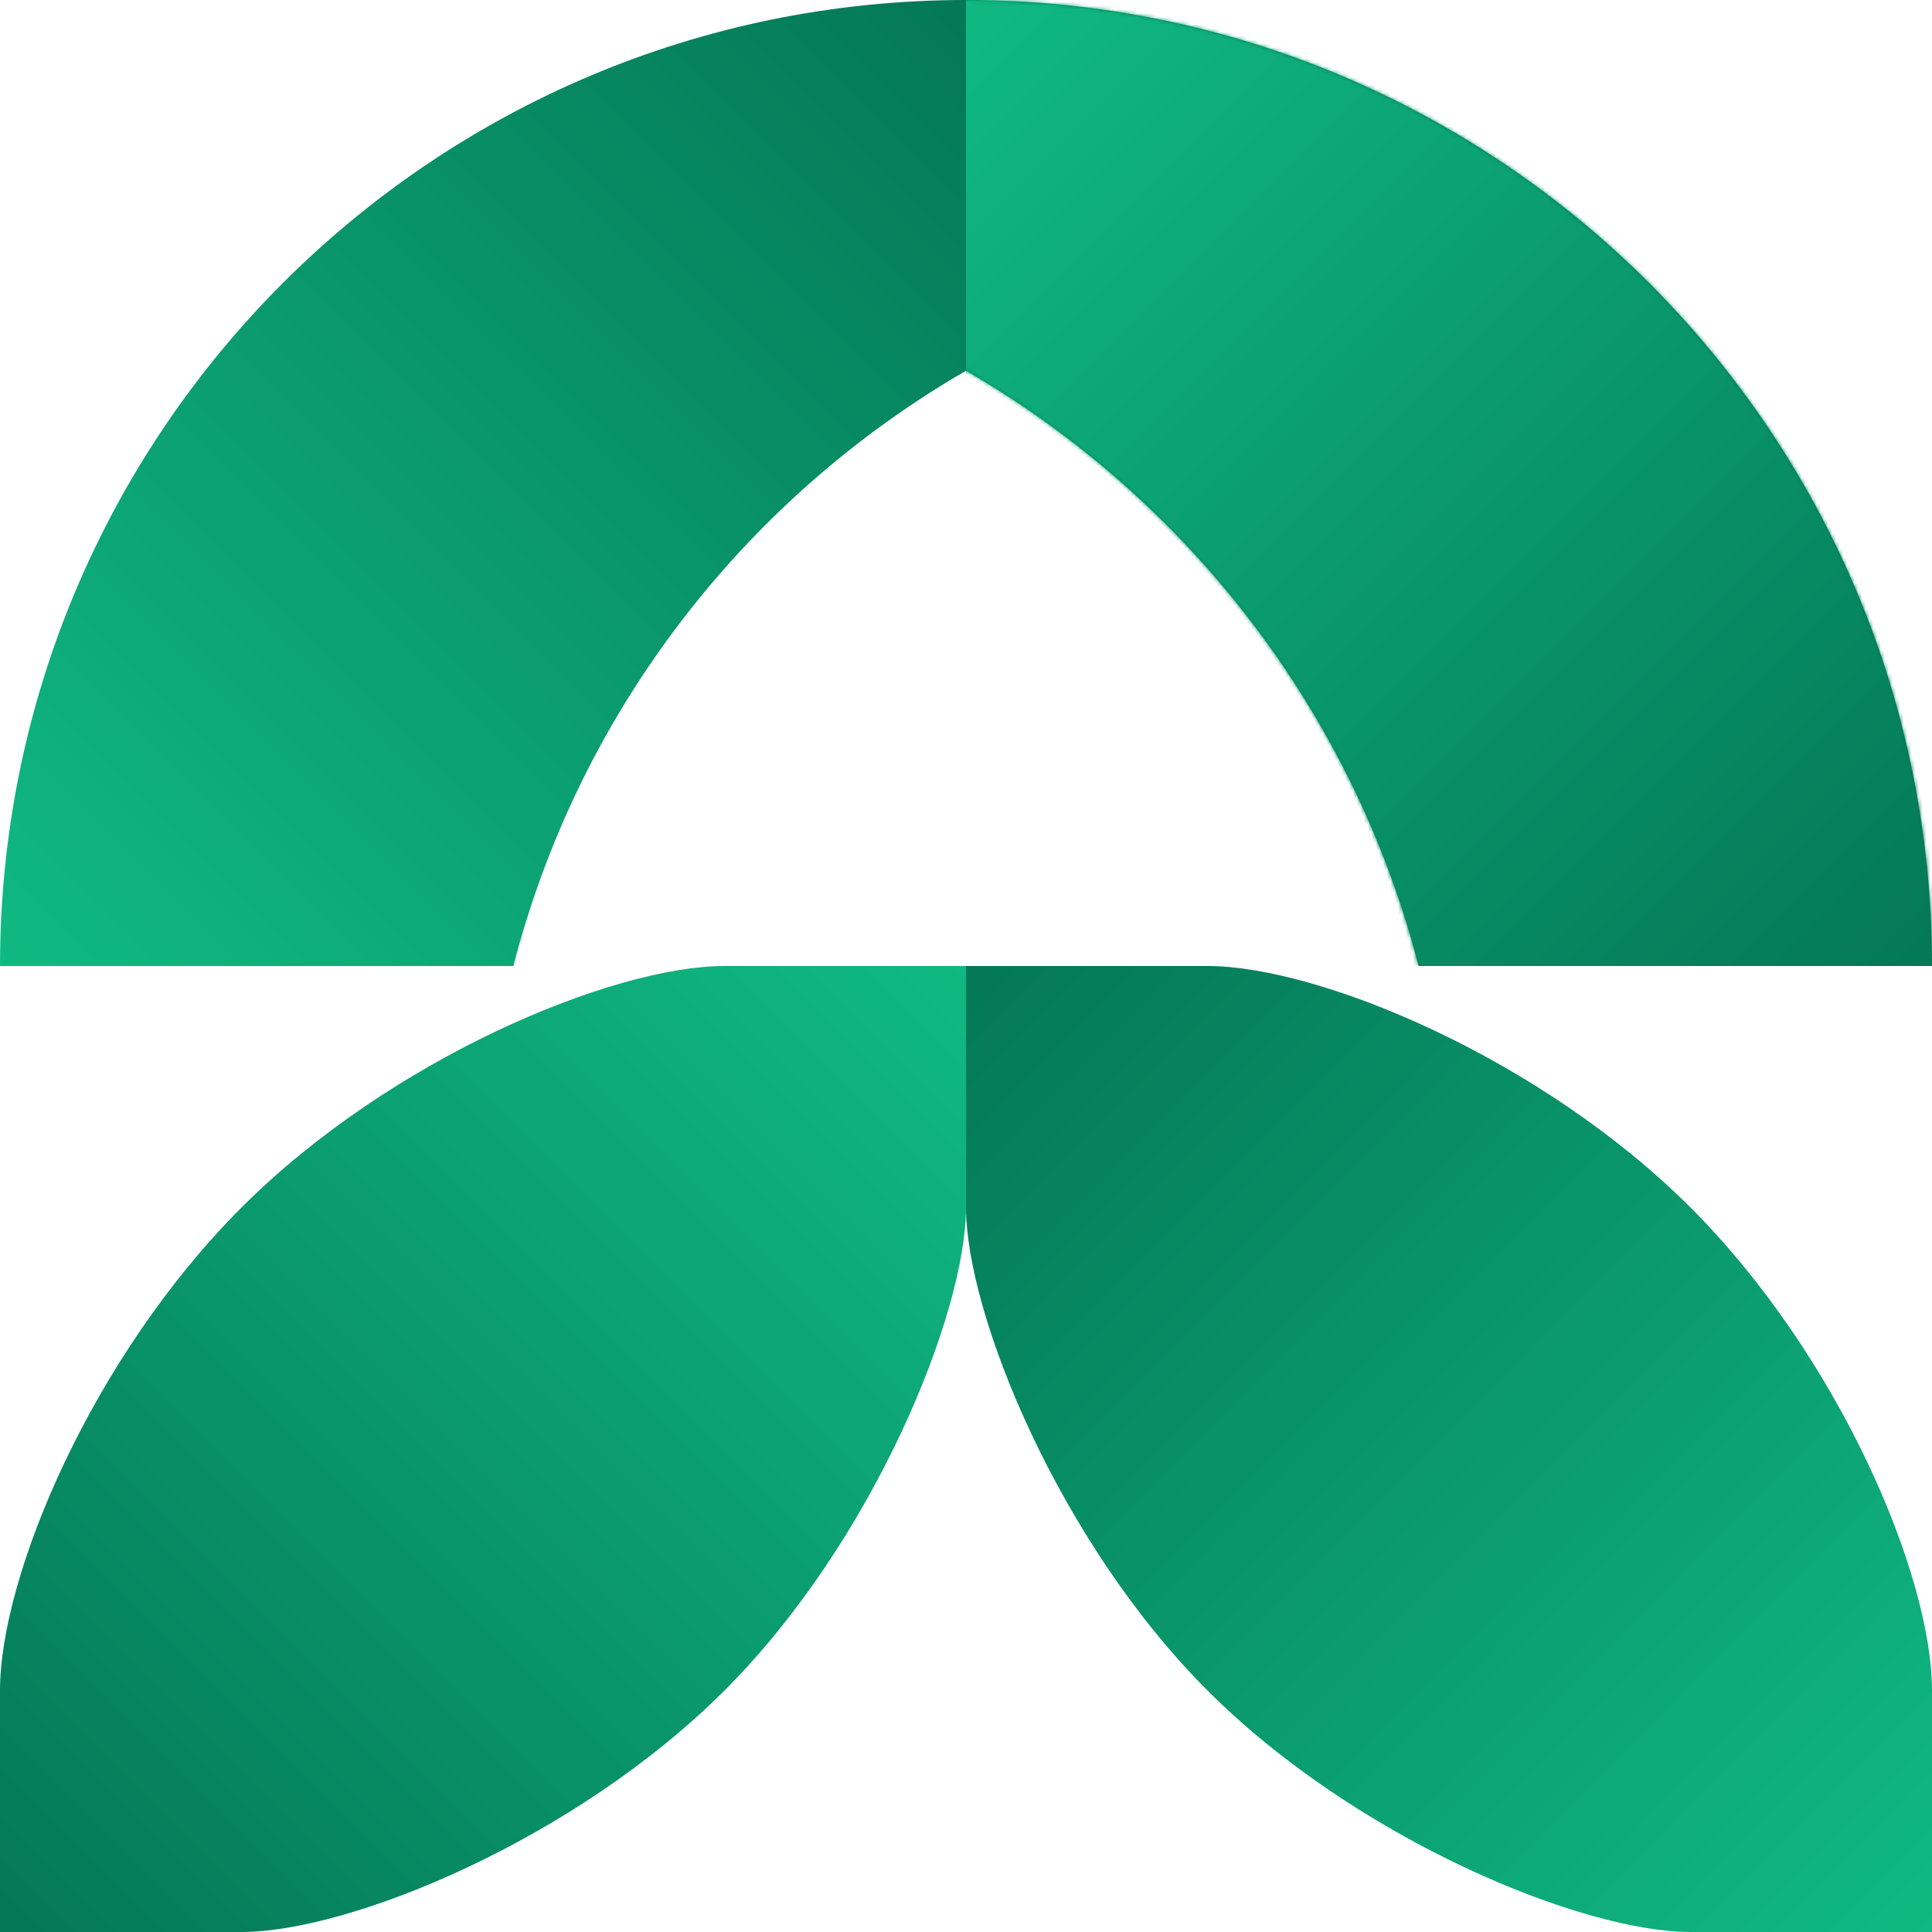 <svg width="512" height="512" viewBox="0 0 512 512" fill="none" xmlns="http://www.w3.org/2000/svg">
<g clip-path="url(#clip0_17_18)">
<path d="M0 448V512H64C92.8 512 152.482 487.518 192 448C231.518 408.482 256 348 256 320V256H192C162.4 256 103.518 280.482 64 320C24.482 359.518 0 417.6 0 448Z" fill="url(#paint0_linear_17_18)"/>
<path d="M512 448V512H448C419.2 512 359.518 487.518 320 448C280.482 408.482 256 348 256 320V256H320C349.6 256 408.482 280.482 448 320C487.518 359.518 512 417.6 512 448Z" fill="url(#paint1_linear_17_18)"/>
<path d="M256 0C397.385 0 512 114.615 512 256H375.933C358.623 188.748 314.672 132.192 256 98.252C197.328 132.192 153.377 188.748 136.067 256H0C0 114.615 114.615 0 256 0Z" fill="url(#paint2_linear_17_18)"/>
<mask id="mask0_17_18" style="mask-type:alpha" maskUnits="userSpaceOnUse" x="0" y="0" width="512" height="256">
<path d="M256 0C397.385 0 512 114.615 512 256H375.933C358.623 188.748 314.672 132.192 256 98.252C197.328 132.192 153.377 188.748 136.067 256H0C0 114.615 114.615 0 256 0Z" fill="black"/>
</mask>
<g mask="url(#mask0_17_18)">
<rect x="256" y="-1.414" width="257.414" height="257.414" fill="url(#paint3_linear_17_18)"/>
</g>
</g>
<defs>
<linearGradient id="paint0_linear_17_18" x1="256" y1="256" x2="-3.05176e-05" y2="512" gradientUnits="userSpaceOnUse">
<stop stop-color="#10B981"/>
<stop offset="1" stop-color="#047857"/>
</linearGradient>
<linearGradient id="paint1_linear_17_18" x1="256" y1="258.829" x2="512" y2="512" gradientUnits="userSpaceOnUse">
<stop stop-color="#047857"/>
<stop offset="1" stop-color="#10B981"/>
</linearGradient>
<linearGradient id="paint2_linear_17_18" x1="0" y1="256" x2="256" y2="0" gradientUnits="userSpaceOnUse">
<stop stop-color="#10B981"/>
<stop offset="1" stop-color="#047857"/>
</linearGradient>
<linearGradient id="paint3_linear_17_18" x1="256" y1="-1.414" x2="513.414" y2="256" gradientUnits="userSpaceOnUse">
<stop stop-color="#10B981"/>
<stop offset="1" stop-color="#047857"/>
</linearGradient>
<clipPath id="clip0_17_18">
<rect width="512" height="512" fill="white"/>
</clipPath>
</defs>
</svg>
